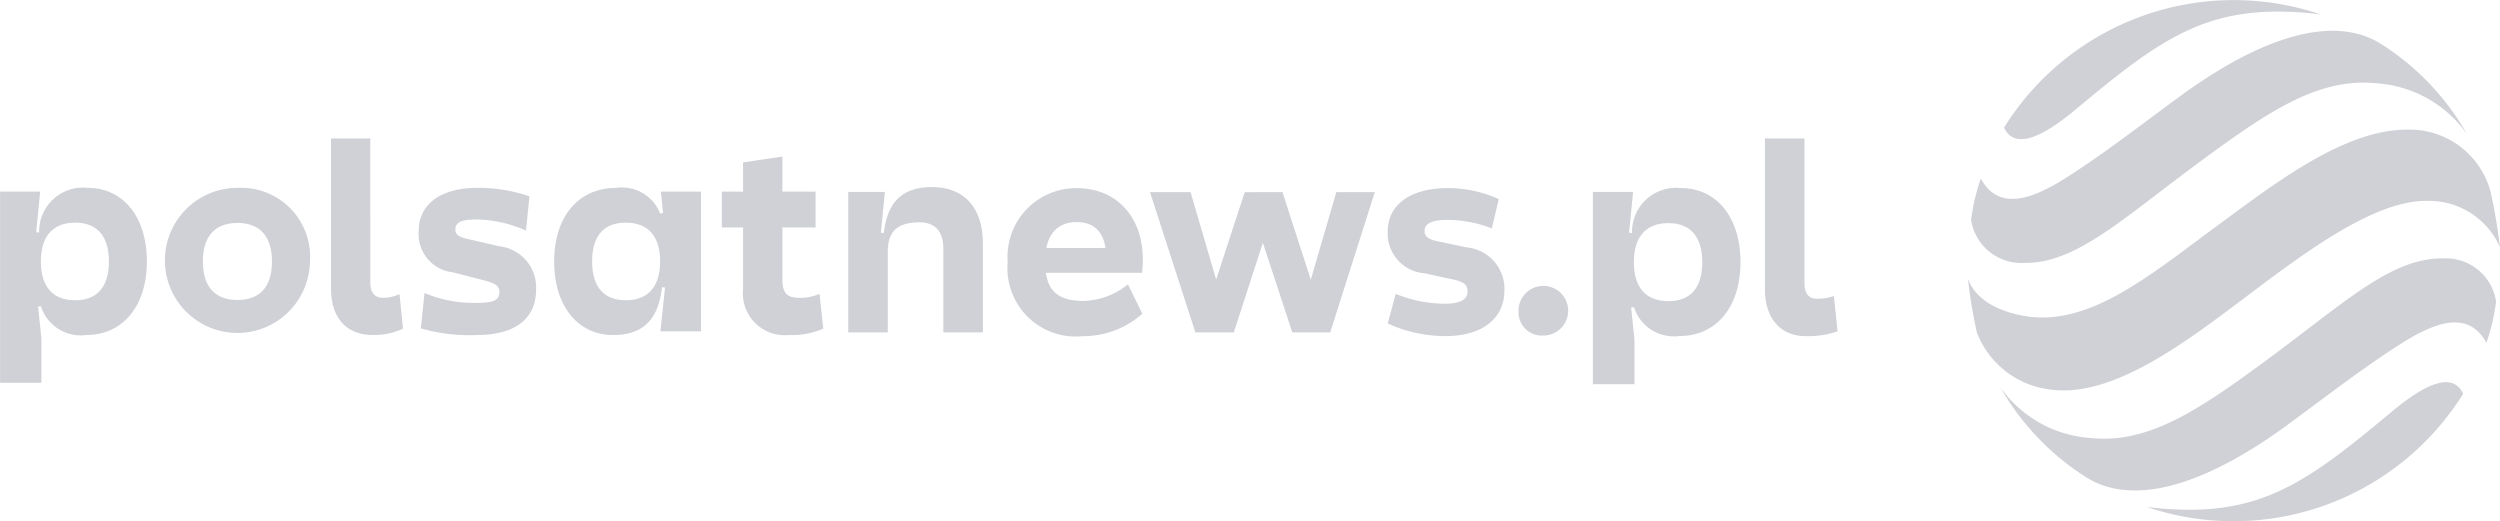 <svg xmlns="http://www.w3.org/2000/svg" width="139.071" height="29">
	<g fill="#cfd1d6">
		<path d="M8.17 14.545c0 2.452-1.315 4.092-3.383 4.092a2.325 2.325 0 01-2.513-1.6l-.157.013.187 1.776v2.467h-2.3V10.66h2.23l-.22 2.26.162.015a2.439 2.439 0 012.719-2.483c1.96 0 3.275 1.626 3.275 4.093zm-2.112 0c0-1.4-.65-2.158-1.876-2.158-1.242 0-1.907.754-1.907 2.158s.665 2.157 1.907 2.157c1.226 0 1.876-.754 1.876-2.157zm11.183 0a4.034 4.034 0 11-4.033-4.093 3.831 3.831 0 014.033 4.093zm-2.113 0c0-1.389-.665-2.142-1.92-2.142s-1.921.753-1.921 2.142.665 2.141 1.921 2.141 1.92-.738 1.92-2.141z" fill-rule="evenodd"/>
		<path d="M21.323 16.568c-.487 0-.723-.295-.723-.856V7.704h-2.187v8.347c0 1.6.828 2.586 2.335 2.586a3.789 3.789 0 001.669-.355l-.192-1.921a2.21 2.21 0 01-.902.207zm6.46-2.866l-1.727-.4c-.548-.119-.725-.253-.725-.533 0-.4.339-.56 1.167-.56a6.946 6.946 0 012.762.62l.193-1.907a8.7 8.7 0 00-2.881-.473c-2.054 0-3.281.9-3.281 2.408a2.139 2.139 0 001.891 2.291l1.729.442c.679.178.871.325.871.665-.014.445-.325.592-1.226.592a7.069 7.069 0 01-2.94-.547l-.206 1.966a9.681 9.681 0 003.146.369c2.039 0 3.265-.872 3.265-2.513a2.3 2.3 0 00-2.039-2.42z"/>
		<path d="M36.765 10.66h2.232v7.77h-2.26l.257-2.436-.168-.016c-.194 1.759-1.021 2.66-2.72 2.66-1.966 0-3.279-1.626-3.279-4.092s1.329-4.093 3.441-4.093a2.28 2.28 0 012.453 1.418l.164-.013zm-.044 3.885c0-1.4-.665-2.158-1.905-2.158s-1.877.754-1.877 2.158.65 2.157 1.877 2.157 1.904-.754 1.904-2.157z" fill-rule="evenodd"/>
		<path d="M44.513 16.569c-.753 0-.99-.252-.99-1.092v-2.823h1.847V10.66h-1.847V8.708l-2.187.325v1.627h-1.183v1.994h1.183v3.412a2.332 2.332 0 002.541 2.571 4.391 4.391 0 001.921-.355l-.208-1.935a2.736 2.736 0 01-1.077.222zM49.002 12.947l.164.016c.192-1.709 1.009-2.555 2.673-2.555 1.8 0 2.837 1.143 2.837 3.149v4.932h-2.2v-4.664c0-.951-.462-1.456-1.323-1.456-1.233 0-1.767.5-1.767 1.634v4.486h-2.2v-7.812h2.036zm7.055 1.634a3.819 3.819 0 013.847-4.114c2.2 0 3.669 1.589 3.669 3.967a6.01 6.01 0 01-.044.742h-6.1v-1.381h4.514l-.416.491c0-1.322-.623-1.931-1.619-1.931-1.158 0-1.767.756-1.767 2.2 0 1.471.549 2.185 2.138 2.185a4.083 4.083 0 002.467-.922l.8 1.634a4.936 4.936 0 01-3.312 1.249 3.8 3.8 0 01-4.177-4.124zm15.285-3.892l1.767 5.467-.371.014 1.6-5.481h2.14l-2.481 7.8h-2.109l-1.9-5.779h.52l-1.872 5.779h-2.139l-2.525-7.8h2.257l1.6 5.467-.371-.015 1.784-5.451zm12.346 5.468c0 1.574-1.249 2.54-3.284 2.54a7.81 7.81 0 01-3.208-.7l.446-1.65a7.378 7.378 0 002.733.55c.831 0 1.263-.224 1.263-.684 0-.357-.18-.534-.818-.668l-1.575-.342a2.223 2.223 0 01-2.05-2.316c0-1.5 1.263-2.421 3.327-2.421a6.793 6.793 0 012.852.61l-.386 1.632a6.78 6.78 0 00-2.525-.474c-.8 0-1.218.208-1.218.609 0 .3.193.461.668.565l1.68.355a2.314 2.314 0 012.095 2.394zM84.473 17.285a1.381 1.381 0 111.382 1.381 1.3 1.3 0 01-1.382-1.381z"/>
		<path d="M88.603 10.676h2.243l-.223 2.272.164.016a2.451 2.451 0 012.733-2.5c1.975 0 3.3 1.634 3.3 4.114s-1.321 4.115-3.4 4.115a2.333 2.333 0 01-2.524-1.6l-.159.011.187 1.787v2.48h-2.316V10.676zm6.09 3.906c0-1.41-.653-2.169-1.887-2.169s-1.915.758-1.915 2.169.668 2.169 1.915 2.169 1.886-.757 1.886-2.169z" fill-rule="evenodd"/>
		<path d="M129.081.798a15.058 15.058 0 00-17.6 6.3q.776 1.668 3.967-.993c4.975-4.148 7.566-6.037 13.633-5.307zM121.236 5.38c-1.529 1.12-3.75 2.815-5.326 3.868-1.861 1.245-4.463 3-5.722.684a11.676 11.676 0 00-.54 2.292 2.825 2.825 0 002.964 2.4c2.784.047 5.362-2.355 9.3-5.28 4.142-3.073 7.025-5.091 10.4-4.7a6.683 6.683 0 014.932 2.831 14.287 14.287 0 00-4.769-5.016c-2.447-1.567-6.301-.696-11.239 2.921zM119.423 28.203a15.06 15.06 0 0017.6-6.3q-.776-1.668-3.967.993c-4.97 4.148-7.561 6.036-13.633 5.307zm7.844-4.582c1.53-1.12 3.751-2.815 5.326-3.867 1.861-1.245 4.463-3 5.724-.684a11.775 11.775 0 00.537-2.293 2.824 2.824 0 00-2.963-2.4c-2.784-.047-5.363 2.355-9.3 5.28-4.142 3.072-7.025 5.09-10.4 4.7a6.682 6.682 0 01-4.929-2.838 14.271 14.271 0 004.769 5.016c2.449 1.573 6.304.703 11.241-2.916z"/>
		<path d="M114.034 21.668c3.535.5 7.692-2.741 11.042-5.259 3.142-2.364 7.013-5.268 9.915-5.234a4.314 4.314 0 014.08 2.581 31.722 31.722 0 00-.511-3.035 4.658 4.658 0 00-4.721-3.507c-3.455.015-7.318 3.006-10.4 5.27-3.825 2.81-7.252 5.753-10.89 5.081-1.953-.362-2.8-1.264-3.078-2.067a28.906 28.906 0 00.5 3 5 5 0 004.059 3.168z"/>
		<path d="M102.014 16.467l.209 1.961a4.864 4.864 0 01-1.8.268c-1.381 0-2.243-1-2.243-2.6V7.704h2.2v8.051c0 .565.238.862.684.862a2.691 2.691 0 00.951-.15zm31.824-9.253c-3.459.015 3.35-.015.001 0z"/>
	</g>
</svg>